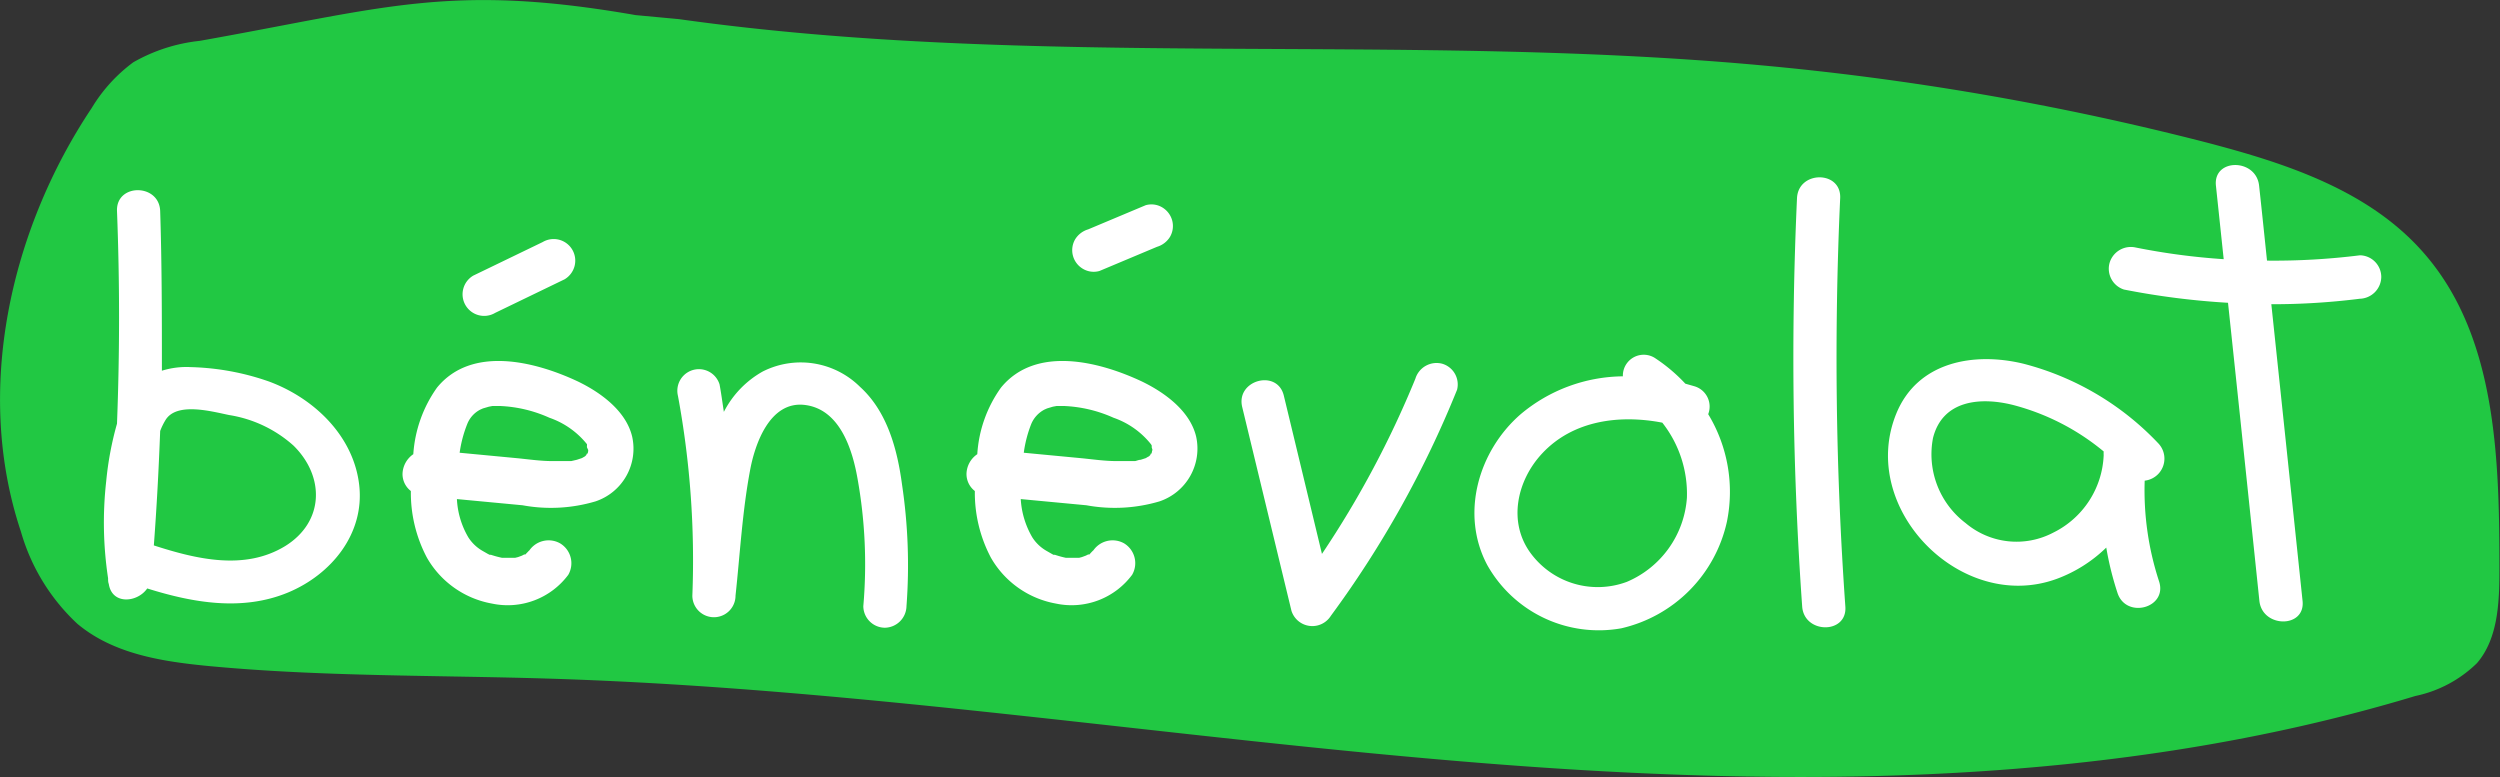 <?xml version="1.0" encoding="UTF-8"?> <svg xmlns="http://www.w3.org/2000/svg" id="Layer_1" data-name="Layer 1" viewBox="0 0 173.72 53.99"><rect x="0" y="0" width="173.72" height="53.99" fill="#333333" stroke="none"/> <defs> <style>.cls-1{fill:#21c843;}.cls-2{fill:#fff;}</style> </defs> <path class="cls-1" d="M233.58,343.78c-12.92-2.25-17.39-.5-30.3,1.79a11.8,11.8,0,0,0-4.61,1.49,11,11,0,0,0-2.89,3.18c-5.67,8.49-8.18,19.66-4.92,29.42a14,14,0,0,0,3.93,6.42c2.5,2.09,5.85,2.61,9,2.92,7.94.76,15.93.64,23.9.89,21.72.68,43.25,4.16,64.91,5.88s43.8,1.62,64.66-4.68a8.63,8.63,0,0,0,4.27-2.28c1.47-1.71,1.56-4.23,1.56-6.52,0-7.6-.2-15.93-5-21.68-3.82-4.6-9.77-6.52-15.44-8a195,195,0,0,0-31.06-5.36c-24.95-2.26-50.22.29-75-3.19Z" transform="translate(-189.41 -342.73)"></path> <path class="cls-2" d="M229.53,369.22c-2.93-1.37-7.34-2.5-9.75.44a9,9,0,0,0-1.65,4.63,1.73,1.73,0,0,0-.75,1.36,1.49,1.49,0,0,0,.58,1.2,9.64,9.64,0,0,0,1.11,4.62,6.53,6.53,0,0,0,4.52,3.2,5.25,5.25,0,0,0,5.31-2,1.61,1.61,0,0,0-.58-2.19,1.63,1.63,0,0,0-2.18.58c.18-.24-.14.12-.16.13l-.06.07-.09,0-.15.08-.27.1-.2.05c.12,0-.22,0-.27,0s-.31,0-.46,0h-.09l-.1,0a6.73,6.73,0,0,1-.77-.21l-.09,0-.12-.06-.35-.2a2.85,2.85,0,0,1-1-.94,5.8,5.8,0,0,1-.8-2.67l4.56.43a10.86,10.86,0,0,0,5.07-.27,3.86,3.86,0,0,0,2.55-4.49C232.92,371.29,231.16,370,229.53,369.22Zm.75,4.73a.63.63,0,0,1-.06.34c0-.06,0-.12-.07.06l-.09.09,0,0-.21.12-.36.12-.39.09-.14,0h-.16c-.33,0-.66,0-1,0-.85,0-1.7-.13-2.55-.21l-3.9-.37a8.54,8.54,0,0,1,.53-2,1.91,1.91,0,0,1,.91-1l.18-.08.41-.12.26-.05h.47a9.27,9.27,0,0,1,3.48.82,5.75,5.75,0,0,1,2.61,1.84.36.36,0,0,0,0,.09.4.4,0,0,0,0,.13C230.37,374.19,230.28,374,230.28,374Z" transform="translate(-189.41 -342.73)"></path> <path class="cls-2" d="M268.72,369.22c-2.93-1.37-7.34-2.5-9.75.44a8.87,8.87,0,0,0-1.65,4.63,1.7,1.7,0,0,0-.75,1.36,1.49,1.49,0,0,0,.58,1.2,9.64,9.64,0,0,0,1.11,4.62,6.53,6.53,0,0,0,4.52,3.2,5.24,5.24,0,0,0,5.3-2,1.61,1.61,0,0,0-.57-2.19,1.63,1.63,0,0,0-2.18.58c.18-.24-.15.12-.16.13l-.06.07-.09,0-.16.08-.27.1-.19.05c.12,0-.23,0-.27,0s-.31,0-.46,0h-.1l-.1,0a6.57,6.57,0,0,1-.76-.21l-.1,0-.11-.06-.35-.2a2.85,2.85,0,0,1-1-.94,5.94,5.94,0,0,1-.81-2.67l4.56.43a10.91,10.91,0,0,0,5.08-.27,3.87,3.87,0,0,0,2.55-4.49C272.11,371.29,270.35,370,268.72,369.22Zm.75,4.73a.9.9,0,0,1-.06.34c0-.06,0-.12-.07.06l-.09.09,0,0a1.43,1.43,0,0,0-.21.12l-.37.12c-.12,0-.25.06-.38.09l-.14,0H268c-.33,0-.66,0-1,0-.85,0-1.7-.13-2.55-.21l-3.9-.37a8.52,8.52,0,0,1,.52-2,2,2,0,0,1,.92-1l.18-.08.4-.12.27-.05h.46a9.32,9.32,0,0,1,3.49.82,5.72,5.72,0,0,1,2.6,1.84.44.44,0,0,1,.05.09,1.11,1.11,0,0,1,0,.13C269.56,374.19,269.47,374,269.47,374Z" transform="translate(-189.41 -342.73)"></path> <path class="cls-2" d="M208.1,369.24a17.72,17.72,0,0,0-5.44-1,5.73,5.73,0,0,0-2,.25c0-3.7,0-7.4-.12-11.1-.07-1.92-3.07-1.93-3,0,.19,4.92.19,9.85,0,14.78a22.47,22.47,0,0,0-.75,4,25.77,25.77,0,0,0,.13,6.74v0h0c0,.13,0,.27.05.4.23,1.47,2,1.29,2.67.31,3.19,1,6.61,1.6,9.79.28,3-1.25,5.33-4.08,4.94-7.47S211.26,370.41,208.1,369.24Zm1.12,11.44c-2.81,1.71-6.15.91-9.12-.05.2-2.65.34-5.3.44-7.95a4.46,4.46,0,0,1,.37-.76c.77-1.27,3.21-.6,4.42-.35a8.75,8.75,0,0,1,4.47,2.12C212,375.85,211.94,379,209.22,380.68Z" transform="translate(-189.41 -342.73)"></path> <path class="cls-2" d="M223.82,364.47l4.82-2.33a1.52,1.52,0,0,0,.69-.9,1.5,1.5,0,0,0-2.21-1.69l-4.82,2.33a1.5,1.5,0,0,0-.69.89,1.5,1.5,0,0,0,2.21,1.7Z" transform="translate(-189.41 -342.73)"></path> <path class="cls-2" d="M249.17,369.61a5.85,5.85,0,0,0-6.75-1.07,6.73,6.73,0,0,0-2.71,2.81c-.1-.64-.18-1.27-.3-1.91a1.5,1.5,0,0,0-2.89.8,62.71,62.71,0,0,1,1,13.88,1.5,1.5,0,0,0,3,0c.31-2.87.47-5.81,1-8.65.33-1.85,1.37-4.9,3.82-4.6S248.65,374,249,376a33.64,33.64,0,0,1,.4,8.85,1.51,1.51,0,0,0,1.5,1.5,1.53,1.53,0,0,0,1.5-1.5,37.93,37.93,0,0,0-.31-8.45C251.77,374,251.08,371.34,249.17,369.61Z" transform="translate(-189.41 -342.73)"></path> <path class="cls-2" d="M264.66,361.41a1.46,1.46,0,0,0,1.15.15l4-1.68a1.59,1.59,0,0,0,.9-.69,1.49,1.49,0,0,0,.15-1.15,1.52,1.52,0,0,0-.69-.9,1.46,1.46,0,0,0-1.15-.15l-4,1.68a1.59,1.59,0,0,0-.9.69,1.5,1.5,0,0,0,.54,2.05Z" transform="translate(-189.41 -342.73)"></path> <path class="cls-2" d="M289.61,368a1.54,1.54,0,0,0-1.85,1.05,68,68,0,0,1-6.49,12.17q-1.32-5.49-2.65-11c-.45-1.87-3.35-1.08-2.89.8l3.42,14.15a1.52,1.52,0,0,0,2.74.35,71.59,71.59,0,0,0,8.77-15.71A1.5,1.5,0,0,0,289.61,368Z" transform="translate(-189.41 -342.73)"></path> <path class="cls-2" d="M307.15,369.57l-.63-.18a11.54,11.54,0,0,0-2.14-1.8,1.45,1.45,0,0,0-2.2,1.29,11.2,11.2,0,0,0-7.11,2.64c-2.94,2.56-4.2,6.94-2.31,10.48a8.89,8.89,0,0,0,9.31,4.39,9.75,9.75,0,0,0,7.34-7.41,10.4,10.4,0,0,0-1.3-7.47A1.47,1.47,0,0,0,307.15,369.57Zm-4.69,13.59a5.79,5.79,0,0,1-6.65-1.94c-1.65-2.18-1-5.11.78-7,2.15-2.29,5.38-2.69,8.33-2.12a8,8,0,0,1,1.71,5.22A6.87,6.87,0,0,1,302.46,383.16Z" transform="translate(-189.41 -342.73)"></path> <path class="cls-2" d="M317.28,356.5c.09-1.93-2.91-1.93-3,0a244.31,244.31,0,0,0,.36,28.38c.14,1.91,3.14,1.93,3,0A244.31,244.31,0,0,1,317.28,356.5Z" transform="translate(-189.41 -342.73)"></path> <path class="cls-2" d="M339.37,373.52A19.66,19.66,0,0,0,330,368c-3.45-.83-7.35-.13-8.82,3.47-2.69,6.6,4.53,13.92,11.16,11.48a9.77,9.77,0,0,0,3.43-2.17,21.63,21.63,0,0,0,.78,3.15c.6,1.83,3.49,1.05,2.89-.8a20.33,20.33,0,0,1-1-7A1.54,1.54,0,0,0,339.37,373.52Zm-7.28,6.22a5.48,5.48,0,0,1-6.09-.66,6,6,0,0,1-2.27-5.91c.66-2.64,3.29-2.87,5.56-2.3a16.3,16.3,0,0,1,6.3,3.23,2.56,2.56,0,0,0,0,.27A6.28,6.28,0,0,1,332.09,379.74Z" transform="translate(-189.41 -342.73)"></path> <path class="cls-2" d="M353.4,360.47a48.16,48.16,0,0,1-6.46.37c-.18-1.73-.36-3.47-.55-5.21-.2-1.9-3.2-1.92-3,0l.54,5.11a46.67,46.67,0,0,1-6.11-.81A1.54,1.54,0,0,0,336,361a1.52,1.52,0,0,0,1,1.85,53.53,53.53,0,0,0,7.23.92q1.1,10.35,2.18,20.71c.2,1.9,3.21,1.92,3,0q-1.08-10.31-2.17-20.61a48.54,48.54,0,0,0,6.14-.38,1.54,1.54,0,0,0,1.5-1.5A1.51,1.51,0,0,0,353.4,360.47Z" transform="translate(-189.41 -342.73)"></path> </svg> 